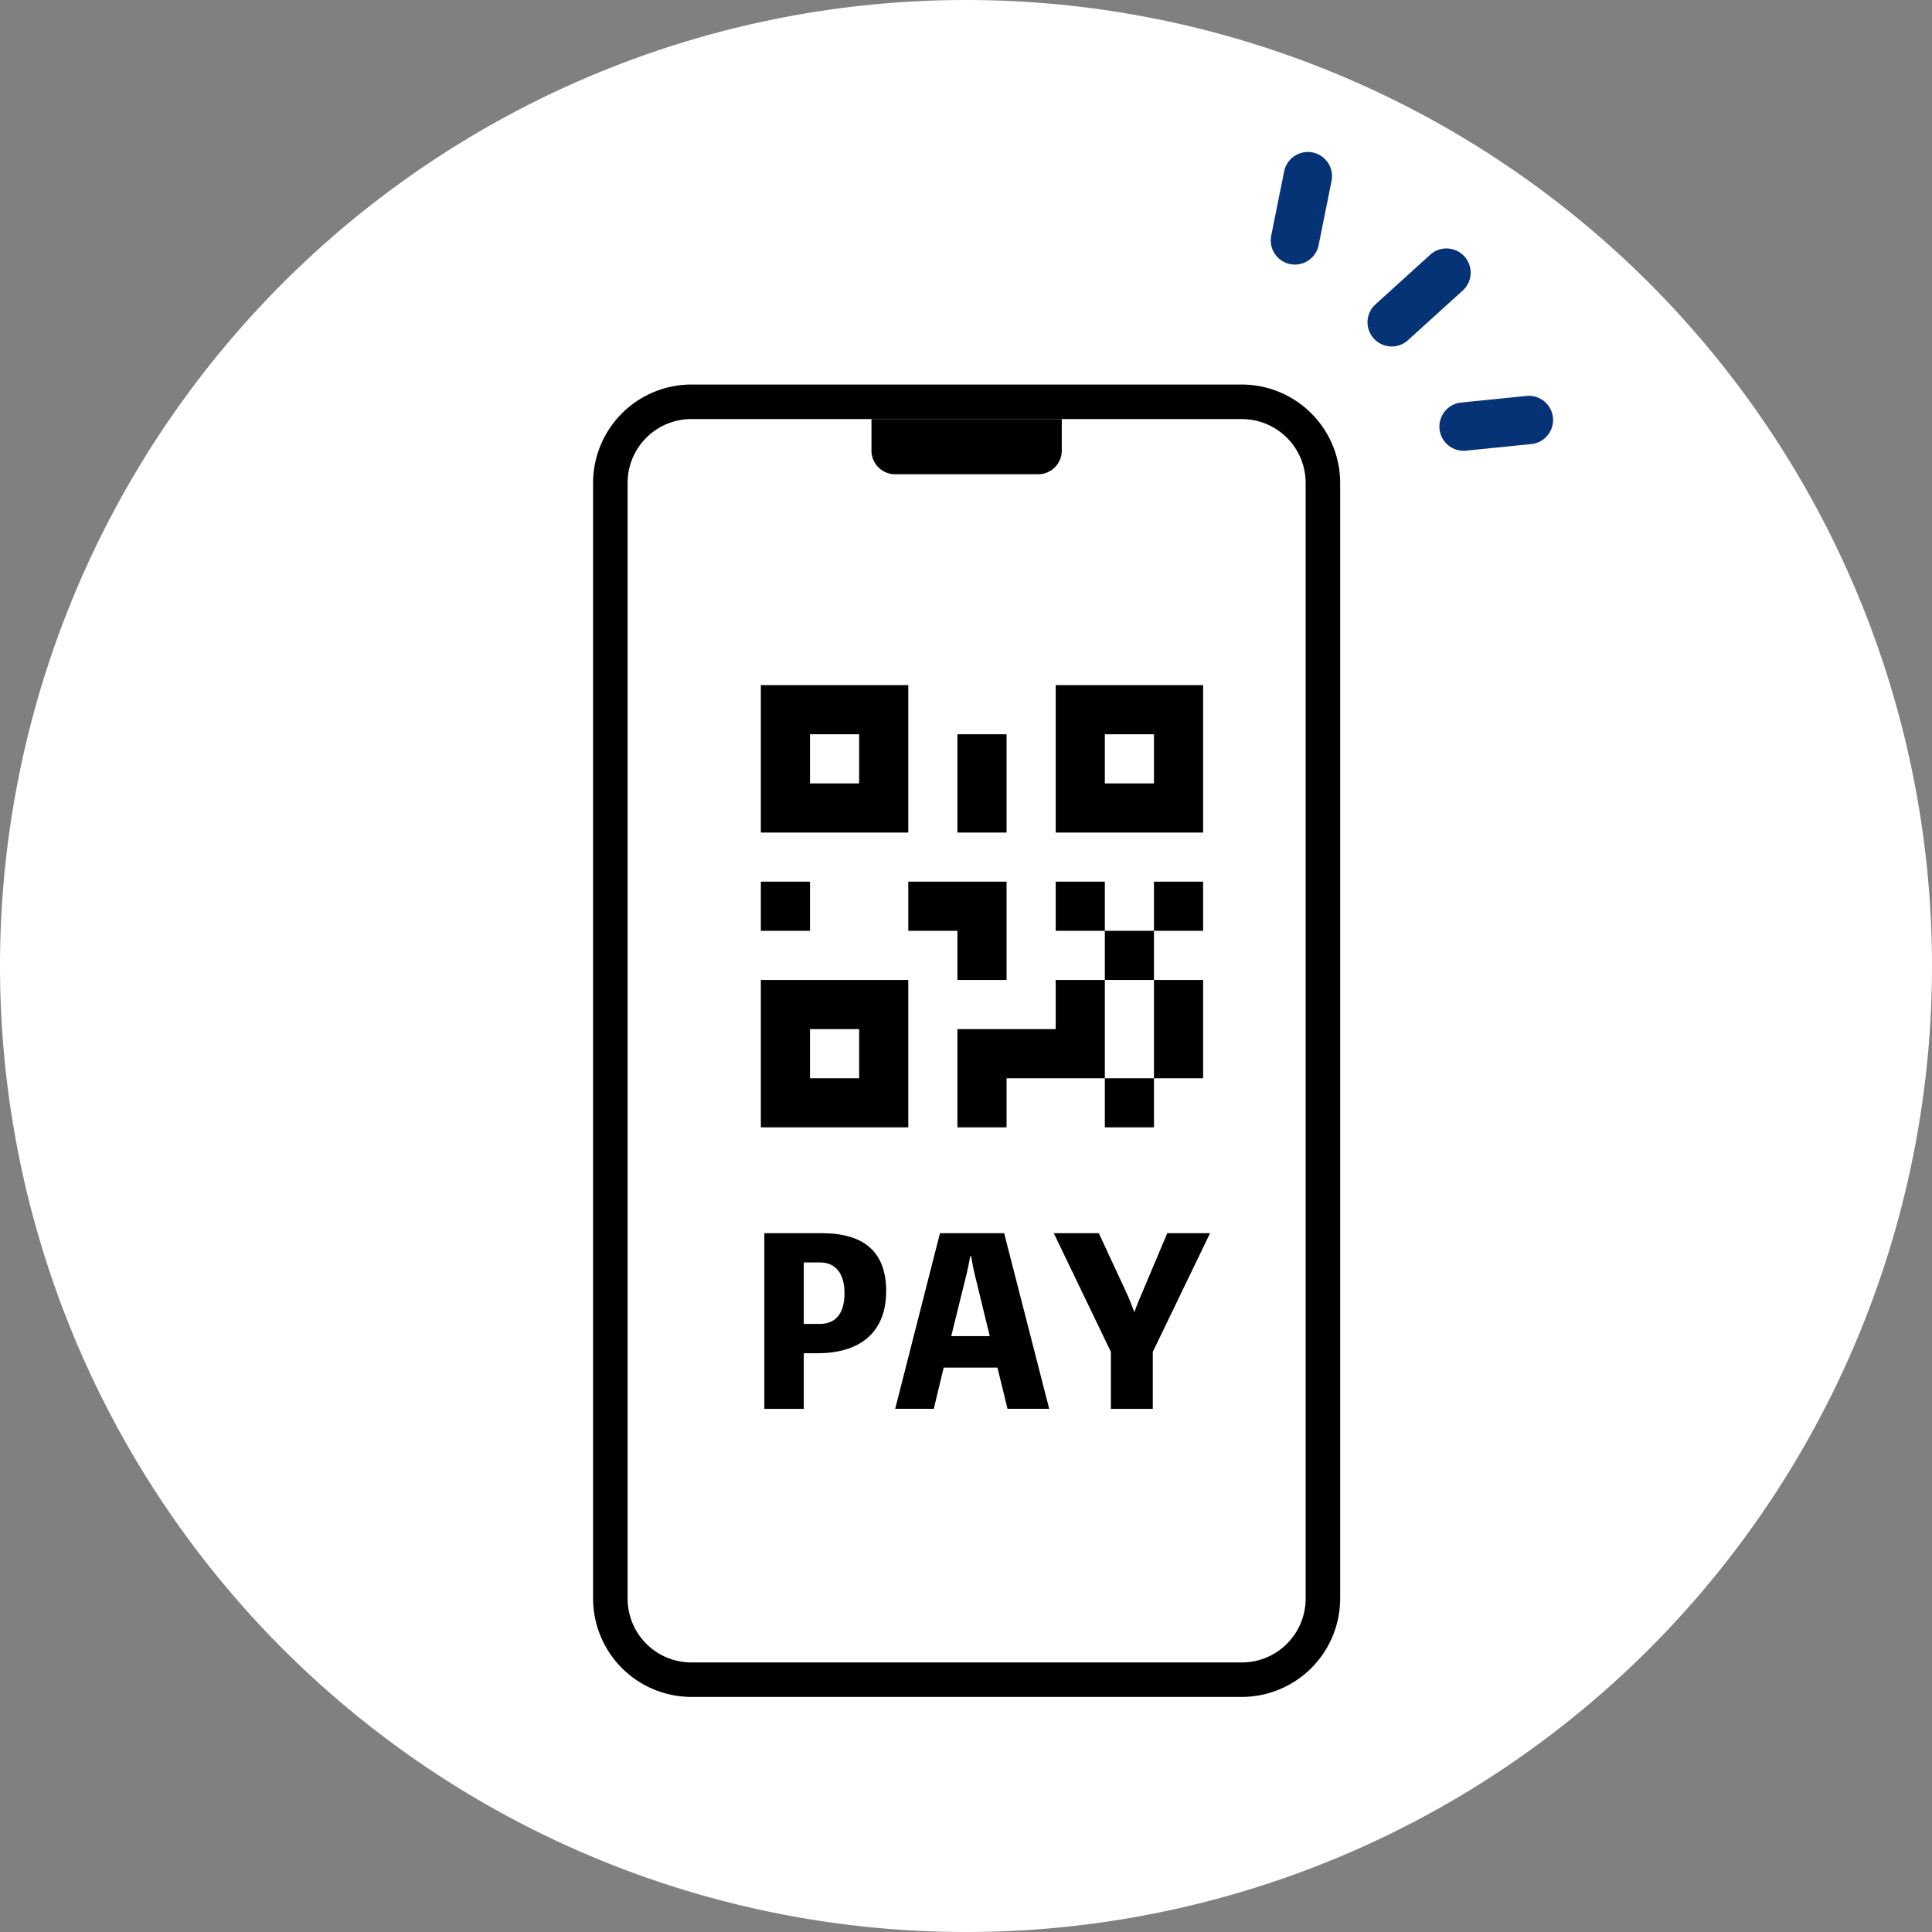 <svg xmlns="http://www.w3.org/2000/svg" xmlns:xlink="http://www.w3.org/1999/xlink" width="115" height="115" viewBox="0 0 115 115">
  <rect x="0" y="0" width="115" height="115" fill="#808080" stroke="none"/>
  <defs>
    <clipPath id="clip-path">
      <rect id="長方形_81330" data-name="長方形 81330" width="57.143" height="91.96" fill="none"/>
    </clipPath>
    <clipPath id="clip-path-2">
      <rect id="長方形_81521" data-name="長方形 81521" width="26.733" height="43.078" fill="none"/>
    </clipPath>
  </defs>
  <g id="グループ_143671" data-name="グループ 143671" transform="translate(-824 -4152)">
    <path id="パス_183199" data-name="パス 183199" d="M57.5,0A57.5,57.5,0,1,1,0,57.5,57.5,57.5,0,0,1,57.5,0Z" transform="translate(824 4152)" fill="#fff"/>
    <g id="グループ_143409" data-name="グループ 143409" transform="translate(859.303 4161.047)">
      <g id="グループ_143408" data-name="グループ 143408" clip-path="url(#clip-path)">
        <path id="パス_183711" data-name="パス 183711" d="M4.825,0H37.586a4.825,4.825,0,0,1,4.825,4.825V71.236a4.825,4.825,0,0,1-4.825,4.825H4.826A4.826,4.826,0,0,1,0,71.236V4.825A4.825,4.825,0,0,1,4.825,0Z" transform="translate(1.028 14.87)" fill="#fff"/>
        <path id="パス_183702" data-name="パス 183702" d="M38.614,35.713a3.8,3.8,0,0,1,3.8,3.8v66.41a3.8,3.8,0,0,1-3.8,3.8H5.854a3.8,3.8,0,0,1-3.8-3.8V39.511a3.8,3.8,0,0,1,3.8-3.8Zm0-2.056H5.854A5.86,5.86,0,0,0,0,39.511v66.41a5.86,5.86,0,0,0,5.854,5.854h32.76a5.861,5.861,0,0,0,5.854-5.854V39.511a5.861,5.861,0,0,0-5.854-5.854" transform="translate(0 -19.815)"/>
        <path id="パス_183704" data-name="パス 183704" d="M113.456,19.754a1.439,1.439,0,0,1-.9-2.5l3.288-2.98a1.44,1.44,0,0,1,1.934,2.133l-3.288,2.98a1.434,1.434,0,0,1-1.037.371" transform="translate(-65.99 -8.181)" fill="#053376"/>
        <path id="パス_183705" data-name="パス 183705" d="M123.876,38.559a1.439,1.439,0,0,1-.072-2.87l3.88-.392a1.439,1.439,0,0,1,.29,2.864l-3.88.392a1.479,1.479,0,0,1-.217.006" transform="translate(-72.126 -20.776)" fill="#053376"/>
        <path id="パス_183706" data-name="パス 183706" d="M99.45,6.7a1.44,1.44,0,0,1-1.342-1.722l.769-3.823a1.439,1.439,0,0,1,2.822.568l-.769,3.823A1.44,1.44,0,0,1,99.45,6.7" transform="translate(-57.743 0)" fill="#053376"/>
        <path id="パス_183710" data-name="パス 183710" d="M50.21,41.941H41.7a1.409,1.409,0,0,1-1.409-1.409V38.657H51.619v1.875a1.408,1.408,0,0,1-1.409,1.409" transform="translate(-23.721 -22.759)"/>
        <g id="グループ_143674" data-name="グループ 143674" transform="translate(9.986 31.734)">
          <g id="グループ_143673" data-name="グループ 143673">
            <g id="グループ_143672" data-name="グループ 143672" clip-path="url(#clip-path-2)">
              <path id="パス_184408" data-name="パス 184408" d="M5.431,314.009c2.48,0,3.82,1.1,3.82,3.445,0,2.574-1.689,3.7-4.075,3.7H4.346v3.311H2V314.009Zm-.121,5.4c.858,0,1.461-.536,1.461-1.823,0-1.26-.6-1.836-1.461-1.836H4.346v3.659Z" transform="translate(-1.792 -281.386)"/>
              <path id="パス_184409" data-name="パス 184409" d="M86.12,324.464h-2.48l-.6-2.453h-3.2l-.59,2.453H76.952l2.667-10.455h3.82Zm-4.343-7.64a12.93,12.93,0,0,1-.295-1.434h-.067c-.08.482-.188.965-.308,1.434l-.818,3.311h2.292Z" transform="translate(-68.957 -281.386)"/>
              <path id="パス_184410" data-name="パス 184410" d="M173.673,321.074v3.391H171.18v-3.391l-3.4-7.064h2.681l1.649,3.552c.174.375.322.764.469,1.153.134-.4.282-.751.456-1.153l1.5-3.552h2.547Z" transform="translate(-150.344 -281.386)"/>
            </g>
          </g>
          <path id="パス_184411" data-name="パス 184411" d="M2.925,20.475H5.85V23.4H2.925ZM5.85,17.55H0v8.775H8.775V17.55ZM0,14.625H2.925V11.7H0ZM11.7,11.7H8.775v2.925H11.7V17.55h2.925V11.7Zm11.7,0v2.925H20.475V11.7H17.55v2.925h2.925V17.55H17.55v2.925H11.7v5.85h2.925V23.4h5.85v2.925H23.4V23.4h2.925V17.55H23.4V23.4H20.475V17.55H23.4V14.625h2.925V11.7ZM11.7,2.925v5.85h2.925V2.925Zm-8.775,0H5.85V5.85H2.925ZM0,0V8.775H8.775V0ZM20.475,2.925H23.4V5.85H20.475ZM17.55,0V8.775h8.775V0Z"/>
        </g>
      </g>
    </g>
  </g>
</svg>
